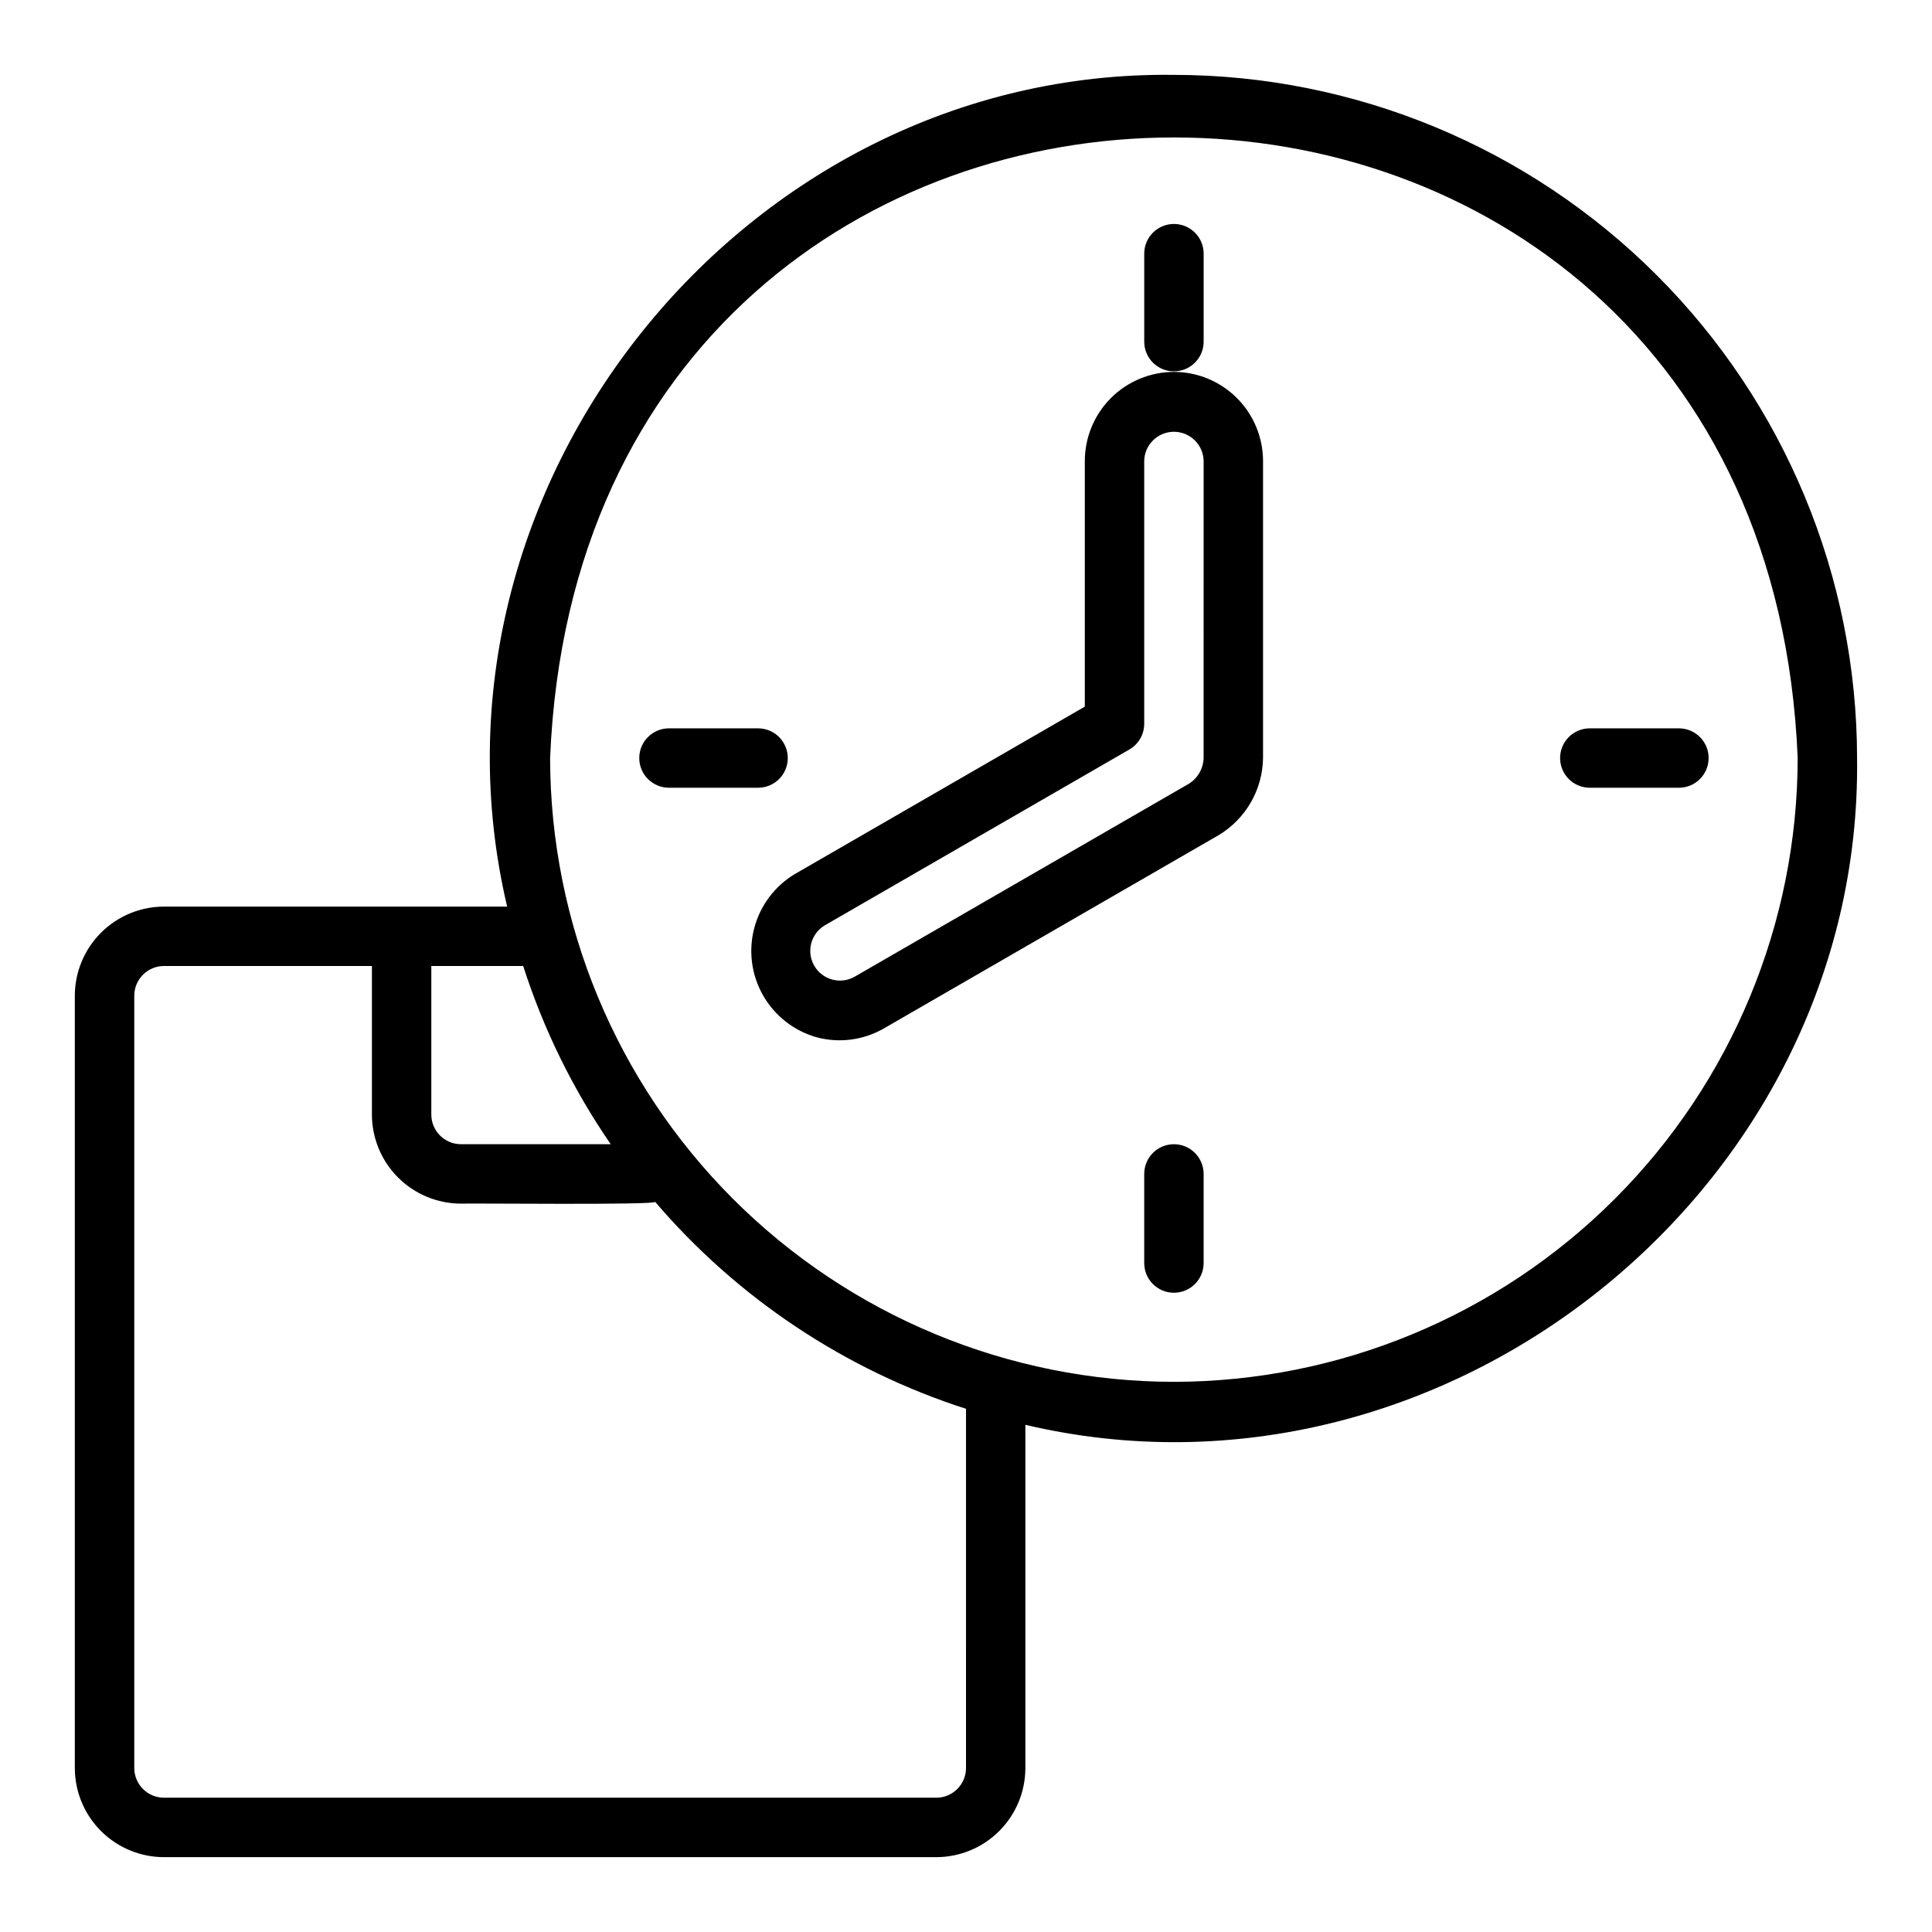 <?xml version="1.0" encoding="UTF-8"?>
<!-- Uploaded to: SVG Repo, www.svgrepo.com, Generator: SVG Repo Mixer Tools -->
<svg fill="#000000" width="800px" height="800px" version="1.1" viewBox="144 144 512 512" xmlns="http://www.w3.org/2000/svg">
 <g>
  <path d="m455.1 163.84c-114.14-1.441-202.82 109.54-176.7 220.42h-90.953c-6.262 0.008-12.262 2.496-16.691 6.926-4.426 4.426-6.918 10.43-6.926 16.691v204.67c0.008 6.262 2.5 12.266 6.926 16.691 4.43 4.426 10.43 6.918 16.691 6.926h204.67c6.262-0.008 12.266-2.5 16.691-6.926 4.43-4.426 6.918-10.43 6.926-16.691v-90.953c110.89 26.113 221.85-62.555 220.41-176.7v0.004c-0.051-48.004-19.145-94.023-53.086-127.97-33.945-33.941-79.965-53.035-127.97-53.09zm-172.45 236.16c5.383 16.793 13.199 32.703 23.199 47.23h-39.672c-4.348-0.004-7.871-3.527-7.875-7.871v-39.359zm117.35 212.54c-0.004 4.348-3.527 7.867-7.875 7.871h-204.67c-4.344-0.004-7.867-3.523-7.871-7.871v-204.67c0.004-4.348 3.527-7.867 7.871-7.871h55.105v39.359c0.008 6.262 2.496 12.262 6.926 16.691 4.426 4.426 10.43 6.918 16.691 6.926 1.402-0.141 51.969 0.426 51.434-0.48 21.852 25.562 50.375 44.555 82.391 54.852zm55.105-102.34h-0.004c-43.828-0.051-85.848-17.484-116.84-48.473-30.992-30.992-48.426-73.012-48.477-116.84 9.082-219.31 321.58-219.25 330.62 0-0.051 43.828-17.48 85.848-48.473 116.84-30.992 30.988-73.012 48.422-116.84 48.473z"/>
  <path d="m455.1 242.56c-6.262 0.008-12.262 2.496-16.691 6.926-4.426 4.426-6.918 10.43-6.922 16.691v65.086l-76.82 44.352h-0.004c-5.336 3.191-9.207 8.352-10.785 14.367-1.578 6.012-0.738 12.406 2.344 17.809 3.082 5.402 8.16 9.379 14.141 11.082 6.047 1.637 12.5 0.789 17.918-2.356l88.73-51.227c7.16-4.324 11.586-12.031 11.707-20.395v-78.719c-0.008-6.262-2.496-12.266-6.926-16.691-4.426-4.43-10.43-6.918-16.691-6.926zm7.871 102.22 0.004-0.004c-0.047 2.832-1.531 5.445-3.938 6.938l-88.629 51.172c-3.758 2.07-8.48 0.758-10.625-2.957-2.144-3.715-0.918-8.465 2.754-10.68l80.754-46.625c2.438-1.406 3.938-4.004 3.938-6.816v-69.629c0.066-4.301 3.57-7.754 7.871-7.754 4.301 0 7.805 3.453 7.875 7.754z"/>
  <path d="m557.44 344.89c0 2.086 0.832 4.09 2.305 5.566 1.477 1.477 3.481 2.305 5.57 2.305h23.617-0.004c4.348 0 7.875-3.523 7.875-7.871 0-4.348-3.527-7.871-7.875-7.871h-23.613c-2.09 0-4.094 0.828-5.57 2.305-1.473 1.477-2.305 3.477-2.305 5.566z"/>
  <path d="m462.98 234.69v-23.617c-0.086-4.289-3.586-7.719-7.875-7.719-4.289 0-7.789 3.43-7.871 7.719v23.617c0.082 4.285 3.582 7.719 7.871 7.719 4.289 0 7.789-3.434 7.875-7.719z"/>
  <path d="m352.77 344.89c0-2.09-0.828-4.09-2.305-5.566-1.477-1.477-3.481-2.305-5.566-2.305h-23.617c-4.348 0-7.871 3.523-7.871 7.871 0 4.348 3.523 7.871 7.871 7.871h23.617c2.086 0 4.09-0.828 5.566-2.305 1.477-1.477 2.305-3.481 2.305-5.566z"/>
  <path d="m455.1 447.23c-2.086 0-4.09 0.828-5.566 2.305-1.477 1.477-2.305 3.481-2.305 5.566v23.617c0 4.348 3.523 7.871 7.871 7.871 4.348 0 7.875-3.523 7.875-7.871v-23.617c0-2.086-0.832-4.09-2.309-5.566-1.477-1.477-3.477-2.305-5.566-2.305z"/>
 </g>
</svg>
